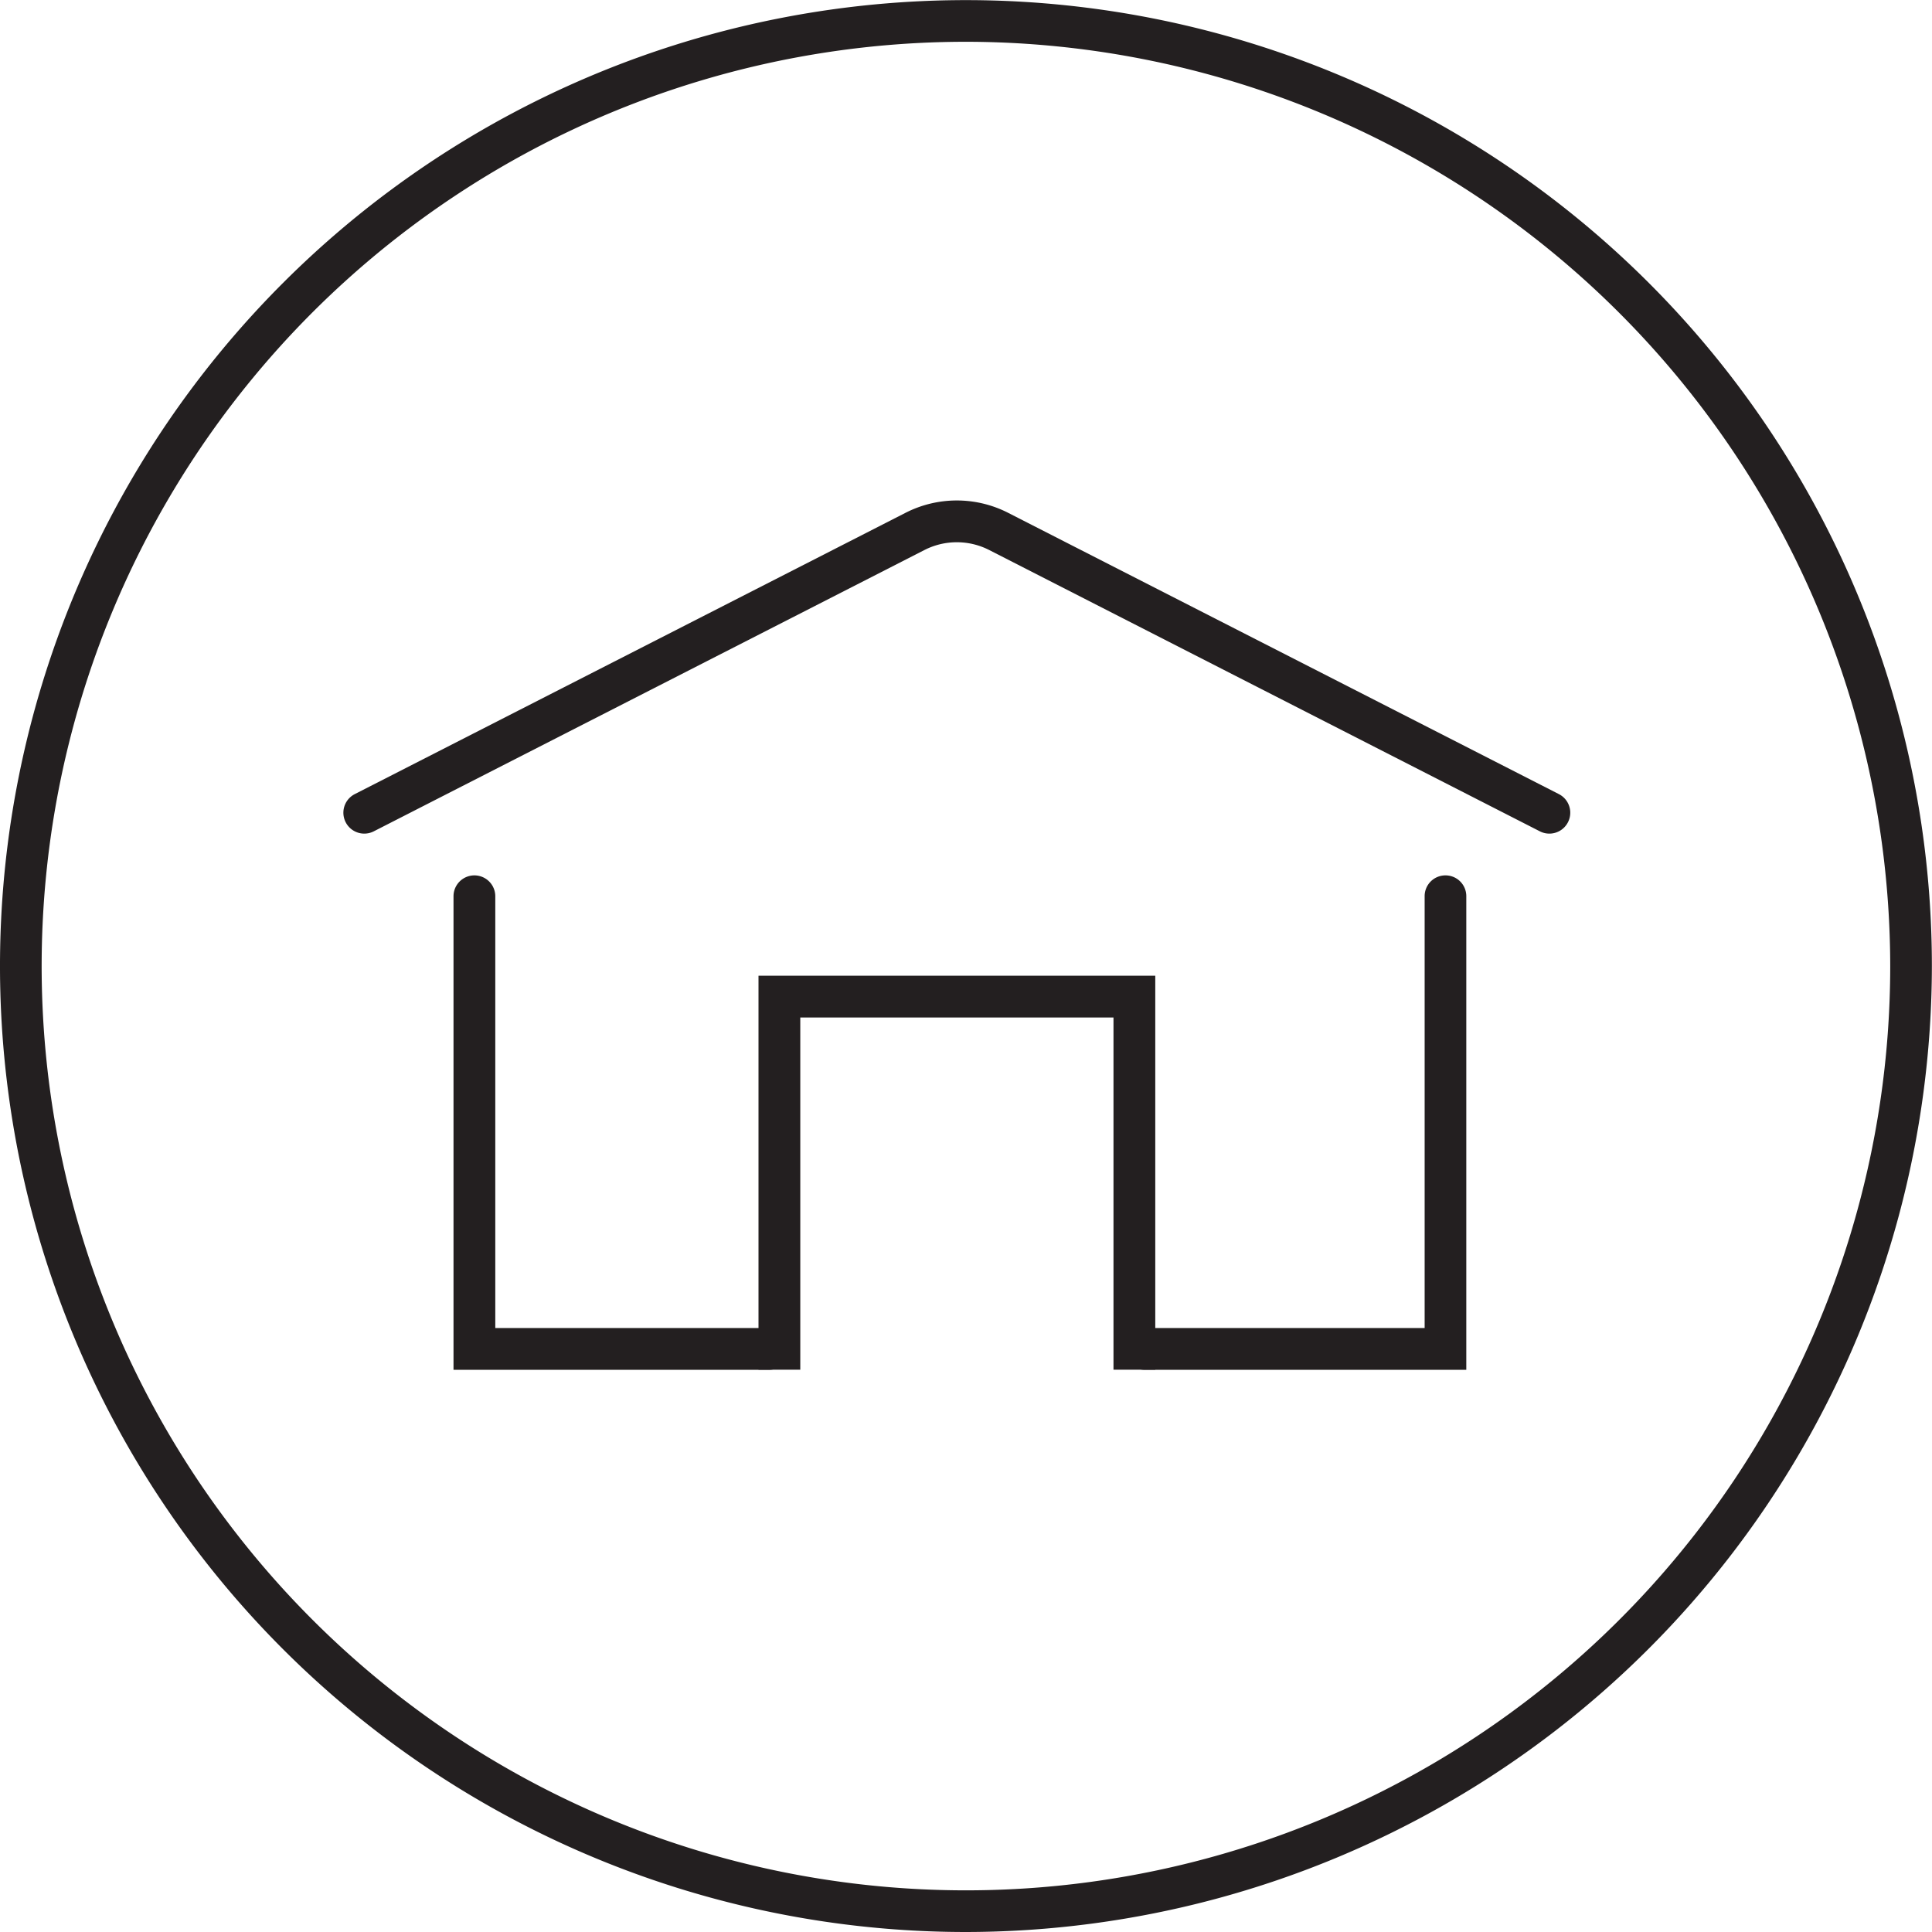 <svg id="black_circles" data-name="black circles" xmlns="http://www.w3.org/2000/svg" viewBox="0 0 160.01 160.01"><defs><style>.cls-1{fill:#231f20;}.cls-2{fill:none;stroke:#231f20;stroke-miterlimit:10;stroke-width:3.46px;}</style></defs><path class="cls-1" d="M1373.52,303.22h-22.67V267.46a1.73,1.73,0,0,0-3.46,0v39.22h26.13a1.73,1.73,0,0,0,0-3.46Z" transform="translate(-1309.83 -193.23)"/><path class="cls-1" d="M1429.55,265.73a1.72,1.72,0,0,0-1.73,1.73v35.76h-23.18a1.73,1.73,0,0,0,0,3.46h26.63V267.46A1.72,1.72,0,0,0,1429.55,265.73Z" transform="translate(-1309.83 -193.23)"/><path class="cls-1" d="M1438.94,259l-45.62-23.3a9.34,9.34,0,0,0-8.49,0L1339.21,259a1.73,1.73,0,0,0,1.58,3.08l45.61-23.3a5.9,5.9,0,0,1,5.35,0l45.61,23.3a1.73,1.73,0,1,0,1.58-3.08Z" transform="translate(-1309.83 -193.23)"/><path class="cls-1" d="M1389.83,353.24a80,80,0,1,1,80-80A80.09,80.09,0,0,1,1389.83,353.24Zm0-156.55a76.55,76.55,0,1,0,76.55,76.55A76.64,76.64,0,0,0,1389.83,196.69Z" transform="translate(-1309.83 -193.23)"/><polyline class="cls-2" points="64.55 113.44 64.55 82.54 93.95 82.54 93.95 113.44"/></svg>